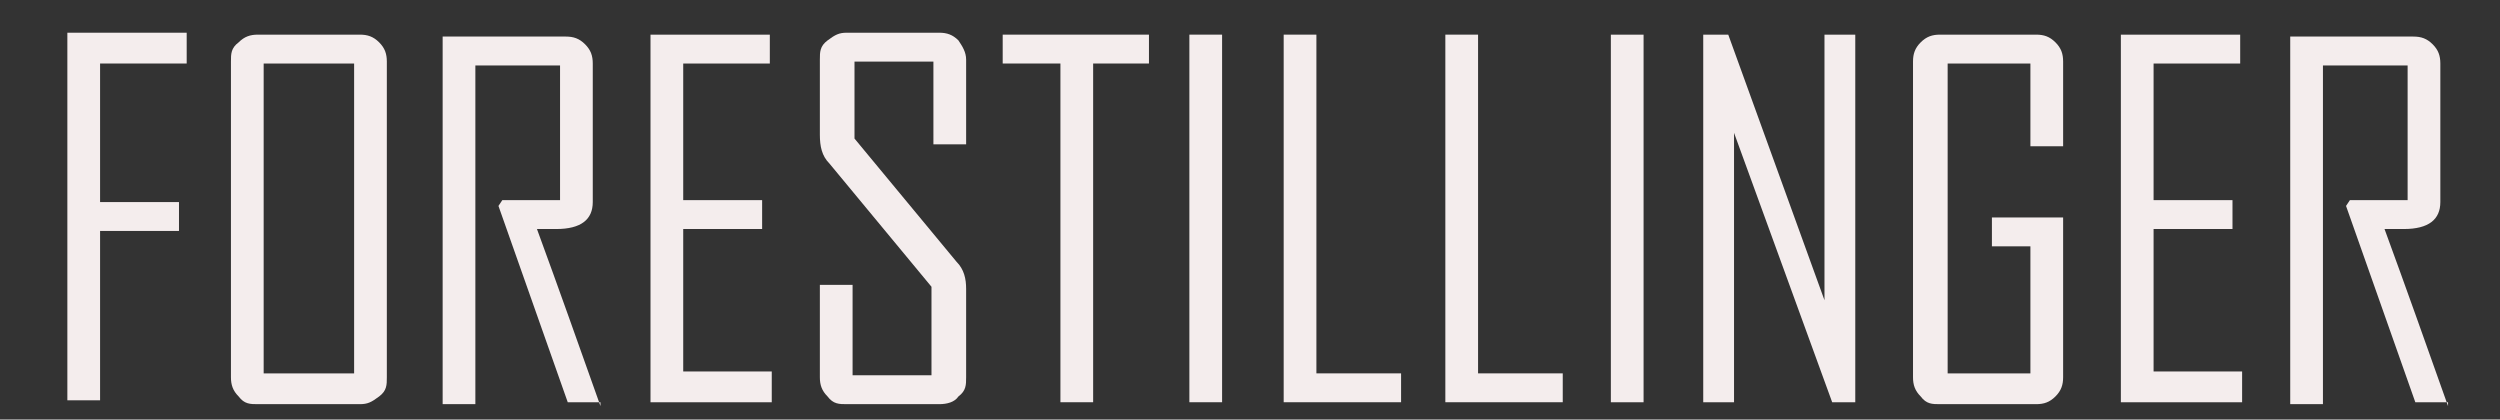 <?xml version="1.0" encoding="UTF-8"?> <svg xmlns="http://www.w3.org/2000/svg" id="Layer_1" data-name="Layer 1" version="1.1" viewBox="0 0 129.9 21.8"><rect x="0" y="0" width="129.9" height="21.8" fill="#333333" stroke="none"/><defs><style> .cls-1 { fill: #f4eded; stroke-width: 0px; } </style></defs><path class="cls-1" d="M9.7,3.3h-4.5v7.2h4.1v1.5h-4.1v8.8h-1.7V1.7h6.2v1.5h0Z"></path><path class="cls-1" d="M20.1,19.6c0,.4,0,.7-.4,1s-.6.4-1,.4h-5.3c-.4,0-.7,0-1-.4-.3-.3-.4-.6-.4-1V3.2c0-.4,0-.7.4-1,.3-.3.6-.4,1-.4h5.3c.4,0,.7.1,1,.4s.4.6.4,1v16.4ZM18.4,19.4V3.3h-4.7v16.1h4.7Z"></path><path class="cls-1" d="M31.3,20.9h-1.8l-3.6-10.2.2-.3h3V3.4h-4.4v17.6h-1.7V1.9h6.4c.4,0,.7.1,1,.4s.4.6.4,1v7.2c0,.9-.6,1.4-1.9,1.4s-.3,0-.5,0h-.5c1.1,3,2.2,6.1,3.3,9.2v-.2Z"></path><path class="cls-1" d="M40.1,20.9h-6.3V1.8h6.2v1.5h-4.5v7.1h4.1v1.5h-4.1v7.4h4.6v1.5h0Z"></path><path class="cls-1" d="M50.2,19.6c0,.4,0,.7-.4,1-.2.3-.6.4-1,.4h-4.8c-.4,0-.7,0-1-.4-.3-.3-.4-.6-.4-1v-4.8h1.7v4.7h4.1v-4.6l-5.3-6.4c-.4-.4-.5-.9-.5-1.5v-3.9c0-.4,0-.7.4-1s.6-.4,1-.4h4.8c.4,0,.7.1,1,.4.2.3.4.6.4,1v4.4h-1.7V3.2h-4.1v4l5.3,6.4c.4.4.5.9.5,1.4v4.6Z"></path><path class="cls-1" d="M59.8,3.3h-3v17.6h-1.7V3.3h-3v-1.5h7.6v1.5h0Z"></path><path class="cls-1" d="M63.5,20.9h-1.7V1.8h1.7v19.1Z"></path><path class="cls-1" d="M72.8,20.9h-6.1V1.8h1.7v17.6h4.4v1.5Z"></path><path class="cls-1" d="M81.2,20.9h-6.1V1.8h1.7v17.6h4.4v1.5Z"></path><path class="cls-1" d="M85.4,20.9h-1.7V1.8h1.7v19.1Z"></path><path class="cls-1" d="M96.4,20.9h-1.2l-5.1-14v14h-1.6V1.8h1.3l5,13.8V1.8h1.6v19.1Z"></path><path class="cls-1" d="M107.2,19.6c0,.4-.1.7-.4,1-.3.3-.6.4-1,.4h-5c-.4,0-.7,0-1-.4-.3-.3-.4-.6-.4-1V3.2c0-.4.1-.7.4-1,.3-.3.6-.4,1-.4h5c.4,0,.7.1,1,.4s.4.6.4,1v4.4h-1.7V3.3h-4.3v16.1h4.3v-6.6h-2v-1.5h3.7v8.2h0Z"></path><path class="cls-1" d="M116.5,20.9h-6.3V1.8h6.2v1.5h-4.5v7.1h4.1v1.5h-4.1v7.4h4.6v1.5h0Z"></path><path class="cls-1" d="M127.3,20.9h-1.8l-3.6-10.2.2-.3h3V3.4h-4.4v17.6h-1.7V1.9h6.4c.4,0,.7.1,1,.4s.4.6.4,1v7.2c0,.9-.6,1.4-1.9,1.4s-.3,0-.5,0h-.5c1.1,3,2.2,6.1,3.3,9.2v-.2Z"></path></svg> 